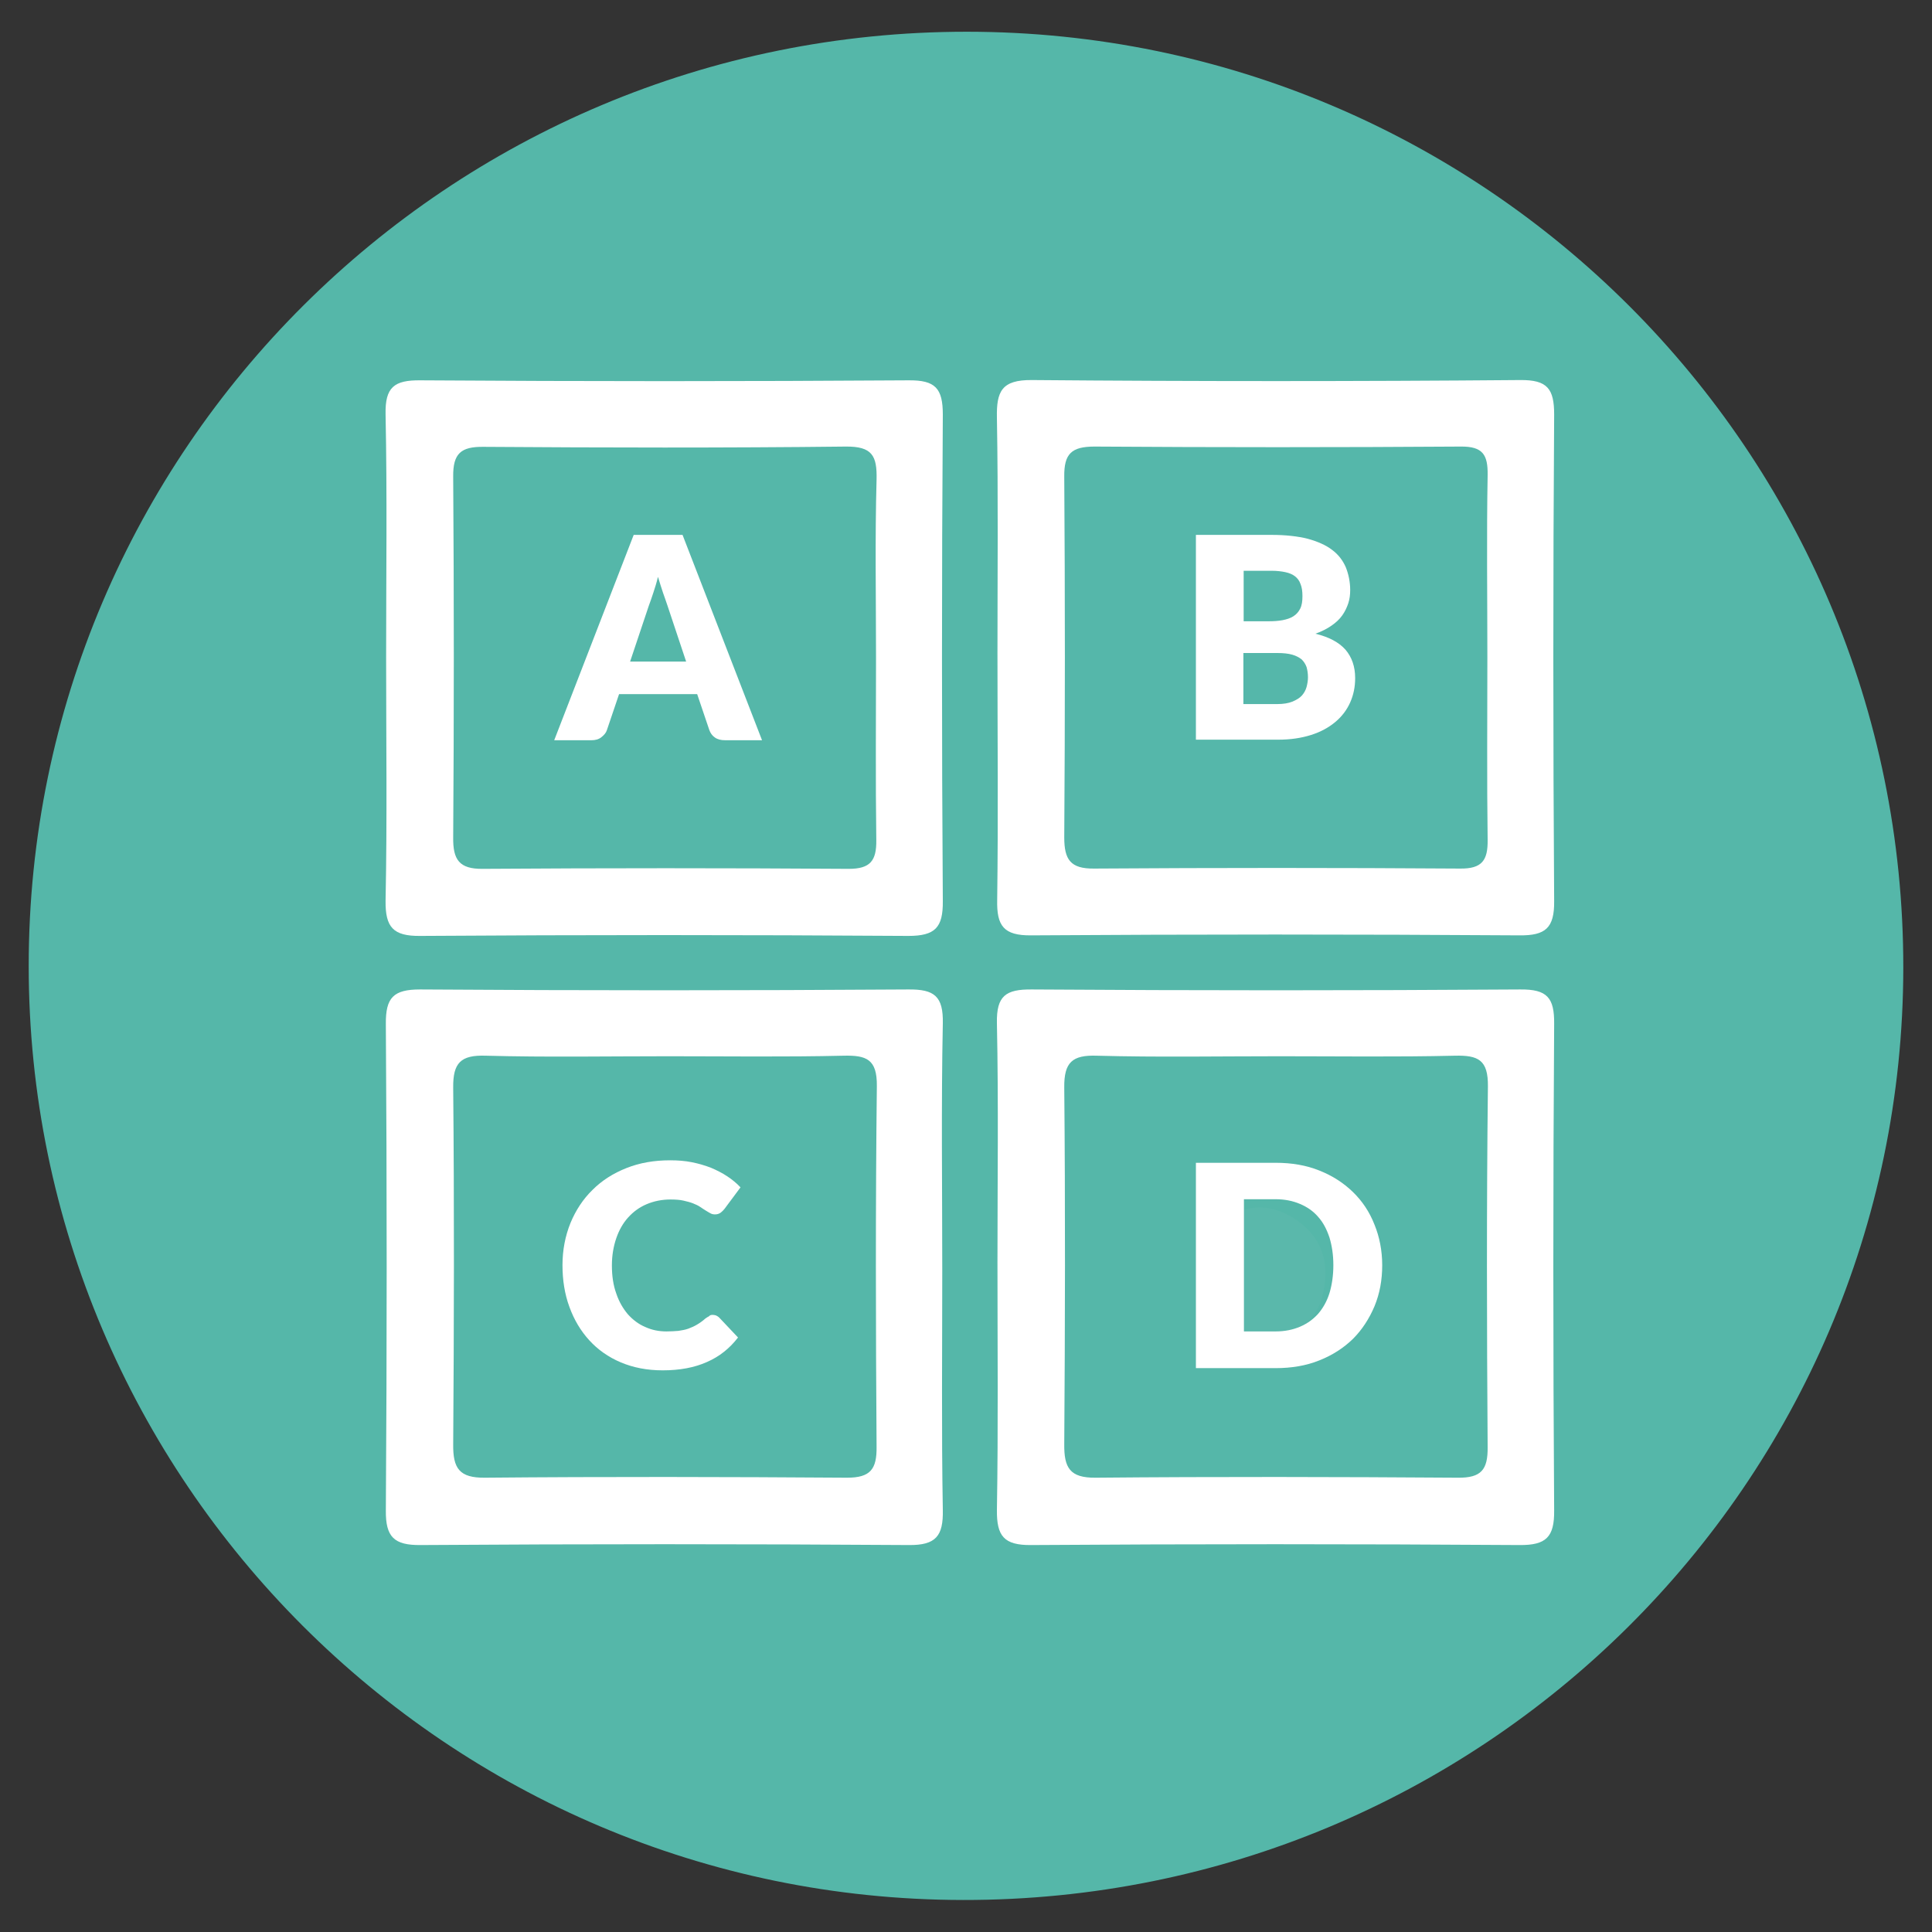 <svg xmlns="http://www.w3.org/2000/svg" xmlns:xlink="http://www.w3.org/1999/xlink" id="Calque_1" x="0px" y="0px" viewBox="0 0 70 70" style="enable-background:new 0 0 70 70;" xml:space="preserve">
<rect x="0" y="0" width="70" height="70" fill="#333333" stroke="none"/>
<style type="text/css">
	.st0{fill:#55B6A9;}
	.st1{fill:#FFFFFF;}
	.st2{fill:#55B7A9;}
	.st3{fill:#FEFEFE;}
	.st4{fill:#FDFEFE;}
	.st5{fill:#FCFEFD;}
	.st6{fill:#55B7AA;}
	.st7{fill:#5AB8AB;}
</style>
<g>
	<path class="st2" d="M1.04,35c0-18.7,15.23-33.86,34-33.85c18.75,0.01,33.94,15.2,33.92,33.92c-0.02,18.68-15.28,33.8-34.07,33.77   C16.22,68.82,1.04,53.64,1.04,35z"></path>
	<path class="st1" d="M13.99,23.82c0-2.94,0.04-5.88-0.02-8.81c-0.02-0.98,0.31-1.24,1.26-1.23c5.9,0.04,11.79,0.04,17.69,0   c0.97-0.01,1.24,0.29,1.24,1.24c-0.04,5.88-0.04,11.75,0,17.63c0.01,0.96-0.28,1.26-1.25,1.26c-5.9-0.04-11.79-0.04-17.69,0   c-0.98,0.01-1.26-0.32-1.25-1.27C14.03,29.7,13.99,26.76,13.99,23.82z"></path>
	<path class="st1" d="M36.14,23.66c0-2.84,0.03-5.68-0.02-8.52c-0.02-0.96,0.17-1.38,1.27-1.37c5.9,0.05,11.79,0.05,17.69,0   c0.99-0.01,1.23,0.32,1.23,1.25c-0.04,5.88-0.04,11.75,0,17.63c0.01,0.97-0.31,1.25-1.26,1.24c-5.9-0.04-11.79-0.04-17.69,0   c-1,0.01-1.25-0.35-1.23-1.28C36.17,29.64,36.14,26.65,36.14,23.66z"></path>
	<path class="st1" d="M34.14,46.04c0,2.89-0.03,5.78,0.02,8.67c0.02,0.94-0.25,1.28-1.23,1.27c-5.9-0.04-11.79-0.04-17.69,0   c-0.96,0.01-1.27-0.29-1.26-1.25c0.04-5.88,0.04-11.75,0-17.63c-0.01-0.96,0.28-1.25,1.24-1.25c5.9,0.04,11.79,0.04,17.69,0   c0.95-0.01,1.27,0.25,1.25,1.23C34.1,40.06,34.14,43.05,34.14,46.04z"></path>
	<path class="st1" d="M36.14,45.74c0-2.89,0.04-5.78-0.02-8.67c-0.02-0.99,0.32-1.23,1.27-1.22c5.9,0.04,11.79,0.04,17.69,0   c0.98-0.01,1.24,0.3,1.23,1.25c-0.04,5.88-0.04,11.75,0,17.63c0.01,0.96-0.29,1.26-1.26,1.25c-5.9-0.04-11.79-0.04-17.69,0   c-0.99,0.01-1.25-0.33-1.24-1.27C36.17,51.72,36.14,48.73,36.14,45.74z"></path>
	<path class="st2" d="M31.74,23.83c0,2.2-0.02,4.41,0.01,6.61c0.01,0.75-0.22,1.04-1,1.04c-4.42-0.03-8.84-0.03-13.26,0   c-0.86,0.01-1.08-0.34-1.07-1.14c0.03-4.36,0.03-8.71,0-13.07c-0.01-0.84,0.28-1.09,1.1-1.08c4.37,0.03,8.74,0.04,13.12-0.01   c0.96-0.01,1.14,0.33,1.12,1.19C31.7,19.52,31.74,21.67,31.74,23.83z"></path>
	<path class="st6" d="M53.89,23.82c0,2.2-0.02,4.41,0.01,6.61c0.01,0.74-0.2,1.05-1,1.04c-4.42-0.03-8.84-0.03-13.26,0   c-0.86,0.01-1.08-0.33-1.08-1.13c0.03-4.36,0.03-8.71,0-13.07c-0.01-0.83,0.26-1.09,1.1-1.09c4.42,0.03,8.84,0.03,13.26,0   c0.81-0.01,0.99,0.3,0.98,1.03C53.86,19.41,53.89,21.62,53.89,23.82z"></path>
	<path class="st2" d="M24.22,38.27c2.11,0,4.23,0.03,6.34-0.02c0.84-0.02,1.22,0.13,1.21,1.1c-0.05,4.36-0.04,8.71-0.01,13.07   c0.01,0.81-0.22,1.12-1.07,1.12c-4.37-0.03-8.74-0.04-13.12,0c-0.93,0.01-1.16-0.34-1.15-1.21c0.03-4.31,0.04-8.62,0-12.92   c-0.01-0.9,0.27-1.19,1.18-1.16C19.8,38.31,22.01,38.27,24.22,38.27z"></path>
	<path class="st2" d="M46.37,38.27c2.11,0,4.23,0.03,6.34-0.02c0.85-0.02,1.21,0.15,1.2,1.11c-0.05,4.36-0.04,8.71-0.01,13.07   c0.01,0.82-0.23,1.12-1.08,1.11c-4.37-0.03-8.74-0.04-13.12,0c-0.94,0.01-1.15-0.36-1.14-1.22c0.03-4.31,0.04-8.62,0-12.92   c-0.01-0.91,0.29-1.18,1.18-1.15C41.95,38.31,44.16,38.27,46.37,38.27z"></path>
	<path class="st7" d="M44.52,46.02c0.16-0.72-0.45-1.72,0.4-2.12c0.75-0.35,1.66-0.07,2.33,0.52c0.79,0.69,0.9,1.61,0.66,2.56   c-0.3,1.21-1.84,1.95-2.96,1.49c-0.41-0.17-0.43-0.49-0.43-0.83C44.51,47.1,44.52,46.56,44.52,46.02z"></path>
	<g>
		<path class="st1" d="M27.61,26.82h-1.34c-0.15,0-0.27-0.03-0.37-0.1c-0.1-0.07-0.16-0.16-0.2-0.27l-0.44-1.3h-2.83l-0.44,1.3    c-0.03,0.1-0.1,0.18-0.2,0.26c-0.1,0.08-0.22,0.11-0.36,0.11h-1.35l2.88-7.44h1.77L27.61,26.82z M22.83,23.97h2.03l-0.68-2.04    c-0.04-0.13-0.1-0.28-0.16-0.46s-0.12-0.37-0.18-0.57c-0.05,0.21-0.11,0.4-0.17,0.58c-0.06,0.18-0.11,0.33-0.16,0.46L22.83,23.97z    "></path>
	</g>
	<g>
		<path class="st1" d="M43.33,26.82v-7.44h2.74c0.51,0,0.95,0.05,1.31,0.14c0.36,0.1,0.66,0.23,0.88,0.4    c0.23,0.17,0.39,0.38,0.5,0.63c0.1,0.25,0.16,0.53,0.16,0.83c0,0.17-0.02,0.33-0.07,0.48c-0.05,0.15-0.12,0.3-0.22,0.44    c-0.1,0.14-0.23,0.26-0.39,0.37c-0.16,0.11-0.35,0.21-0.58,0.29c0.49,0.12,0.85,0.31,1.09,0.58c0.23,0.27,0.35,0.61,0.35,1.03    c0,0.32-0.06,0.61-0.18,0.88c-0.12,0.27-0.3,0.51-0.54,0.71c-0.24,0.2-0.53,0.36-0.88,0.47c-0.35,0.11-0.74,0.17-1.19,0.17H43.33z     M45.05,22.51h0.9c0.19,0,0.36-0.01,0.52-0.04c0.15-0.03,0.28-0.07,0.39-0.14c0.11-0.07,0.19-0.16,0.25-0.28    c0.06-0.12,0.08-0.27,0.08-0.45c0-0.18-0.02-0.32-0.07-0.44c-0.04-0.12-0.11-0.21-0.2-0.28c-0.09-0.07-0.21-0.12-0.35-0.15    c-0.14-0.03-0.31-0.05-0.5-0.05h-1.01V22.51z M45.05,23.66v1.85h1.22c0.23,0,0.41-0.03,0.56-0.09c0.14-0.06,0.26-0.13,0.34-0.22    c0.08-0.09,0.14-0.2,0.17-0.31c0.03-0.12,0.05-0.23,0.05-0.35c0-0.14-0.02-0.26-0.05-0.37c-0.04-0.11-0.1-0.2-0.18-0.28    c-0.09-0.07-0.2-0.13-0.34-0.17c-0.14-0.04-0.32-0.06-0.54-0.06H45.05z"></path>
	</g>
	<g>
		<path class="st1" d="M25.82,47.64c0.04,0,0.08,0.01,0.12,0.02c0.04,0.02,0.08,0.04,0.12,0.08l0.68,0.72    c-0.3,0.39-0.67,0.69-1.13,0.89c-0.45,0.2-0.98,0.3-1.6,0.3c-0.57,0-1.07-0.1-1.52-0.29c-0.45-0.19-0.83-0.46-1.14-0.8    c-0.31-0.34-0.55-0.74-0.72-1.21c-0.17-0.46-0.25-0.97-0.25-1.51c0-0.55,0.1-1.06,0.29-1.53c0.19-0.46,0.46-0.87,0.8-1.2    c0.34-0.34,0.75-0.6,1.23-0.79c0.48-0.19,1-0.28,1.58-0.28c0.28,0,0.54,0.02,0.79,0.07c0.25,0.05,0.48,0.12,0.69,0.2    c0.21,0.09,0.41,0.19,0.59,0.31c0.18,0.12,0.34,0.25,0.48,0.4l-0.58,0.78c-0.04,0.05-0.08,0.09-0.13,0.13S26,44,25.91,44    c-0.06,0-0.12-0.01-0.17-0.04c-0.05-0.03-0.11-0.06-0.17-0.1c-0.06-0.04-0.13-0.08-0.2-0.13c-0.07-0.05-0.16-0.09-0.26-0.13    c-0.1-0.04-0.22-0.07-0.35-0.1c-0.13-0.03-0.29-0.04-0.47-0.04c-0.31,0-0.6,0.06-0.86,0.17c-0.26,0.11-0.48,0.27-0.67,0.48    c-0.19,0.21-0.33,0.46-0.43,0.75s-0.16,0.62-0.16,0.99c0,0.38,0.05,0.72,0.16,1.02c0.1,0.3,0.25,0.55,0.42,0.75    c0.18,0.2,0.39,0.36,0.63,0.46c0.24,0.11,0.49,0.16,0.77,0.16c0.16,0,0.3-0.01,0.43-0.02c0.13-0.02,0.25-0.04,0.36-0.08    c0.11-0.04,0.22-0.09,0.32-0.15c0.1-0.06,0.2-0.13,0.3-0.22c0.04-0.03,0.09-0.06,0.13-0.08C25.72,47.65,25.77,47.64,25.82,47.64z"></path>
	</g>
	<g>
		<path class="st1" d="M50.08,45.84c0,0.54-0.09,1.03-0.28,1.49c-0.19,0.45-0.45,0.85-0.78,1.18c-0.34,0.33-0.74,0.59-1.22,0.78    c-0.47,0.19-1,0.28-1.58,0.28h-2.89v-7.44h2.89c0.58,0,1.11,0.09,1.58,0.28c0.48,0.19,0.88,0.45,1.22,0.78    c0.34,0.33,0.6,0.72,0.78,1.18C49.98,44.81,50.08,45.31,50.08,45.84z M48.31,45.84c0-0.37-0.05-0.7-0.14-1    c-0.1-0.3-0.23-0.55-0.41-0.75c-0.18-0.21-0.4-0.36-0.66-0.47c-0.26-0.11-0.55-0.17-0.88-0.17h-1.15v4.79h1.15    c0.33,0,0.62-0.06,0.88-0.17c0.26-0.11,0.48-0.27,0.66-0.47c0.18-0.21,0.32-0.46,0.41-0.75C48.26,46.55,48.31,46.21,48.31,45.84z"></path>
	</g>
</g>
</svg>